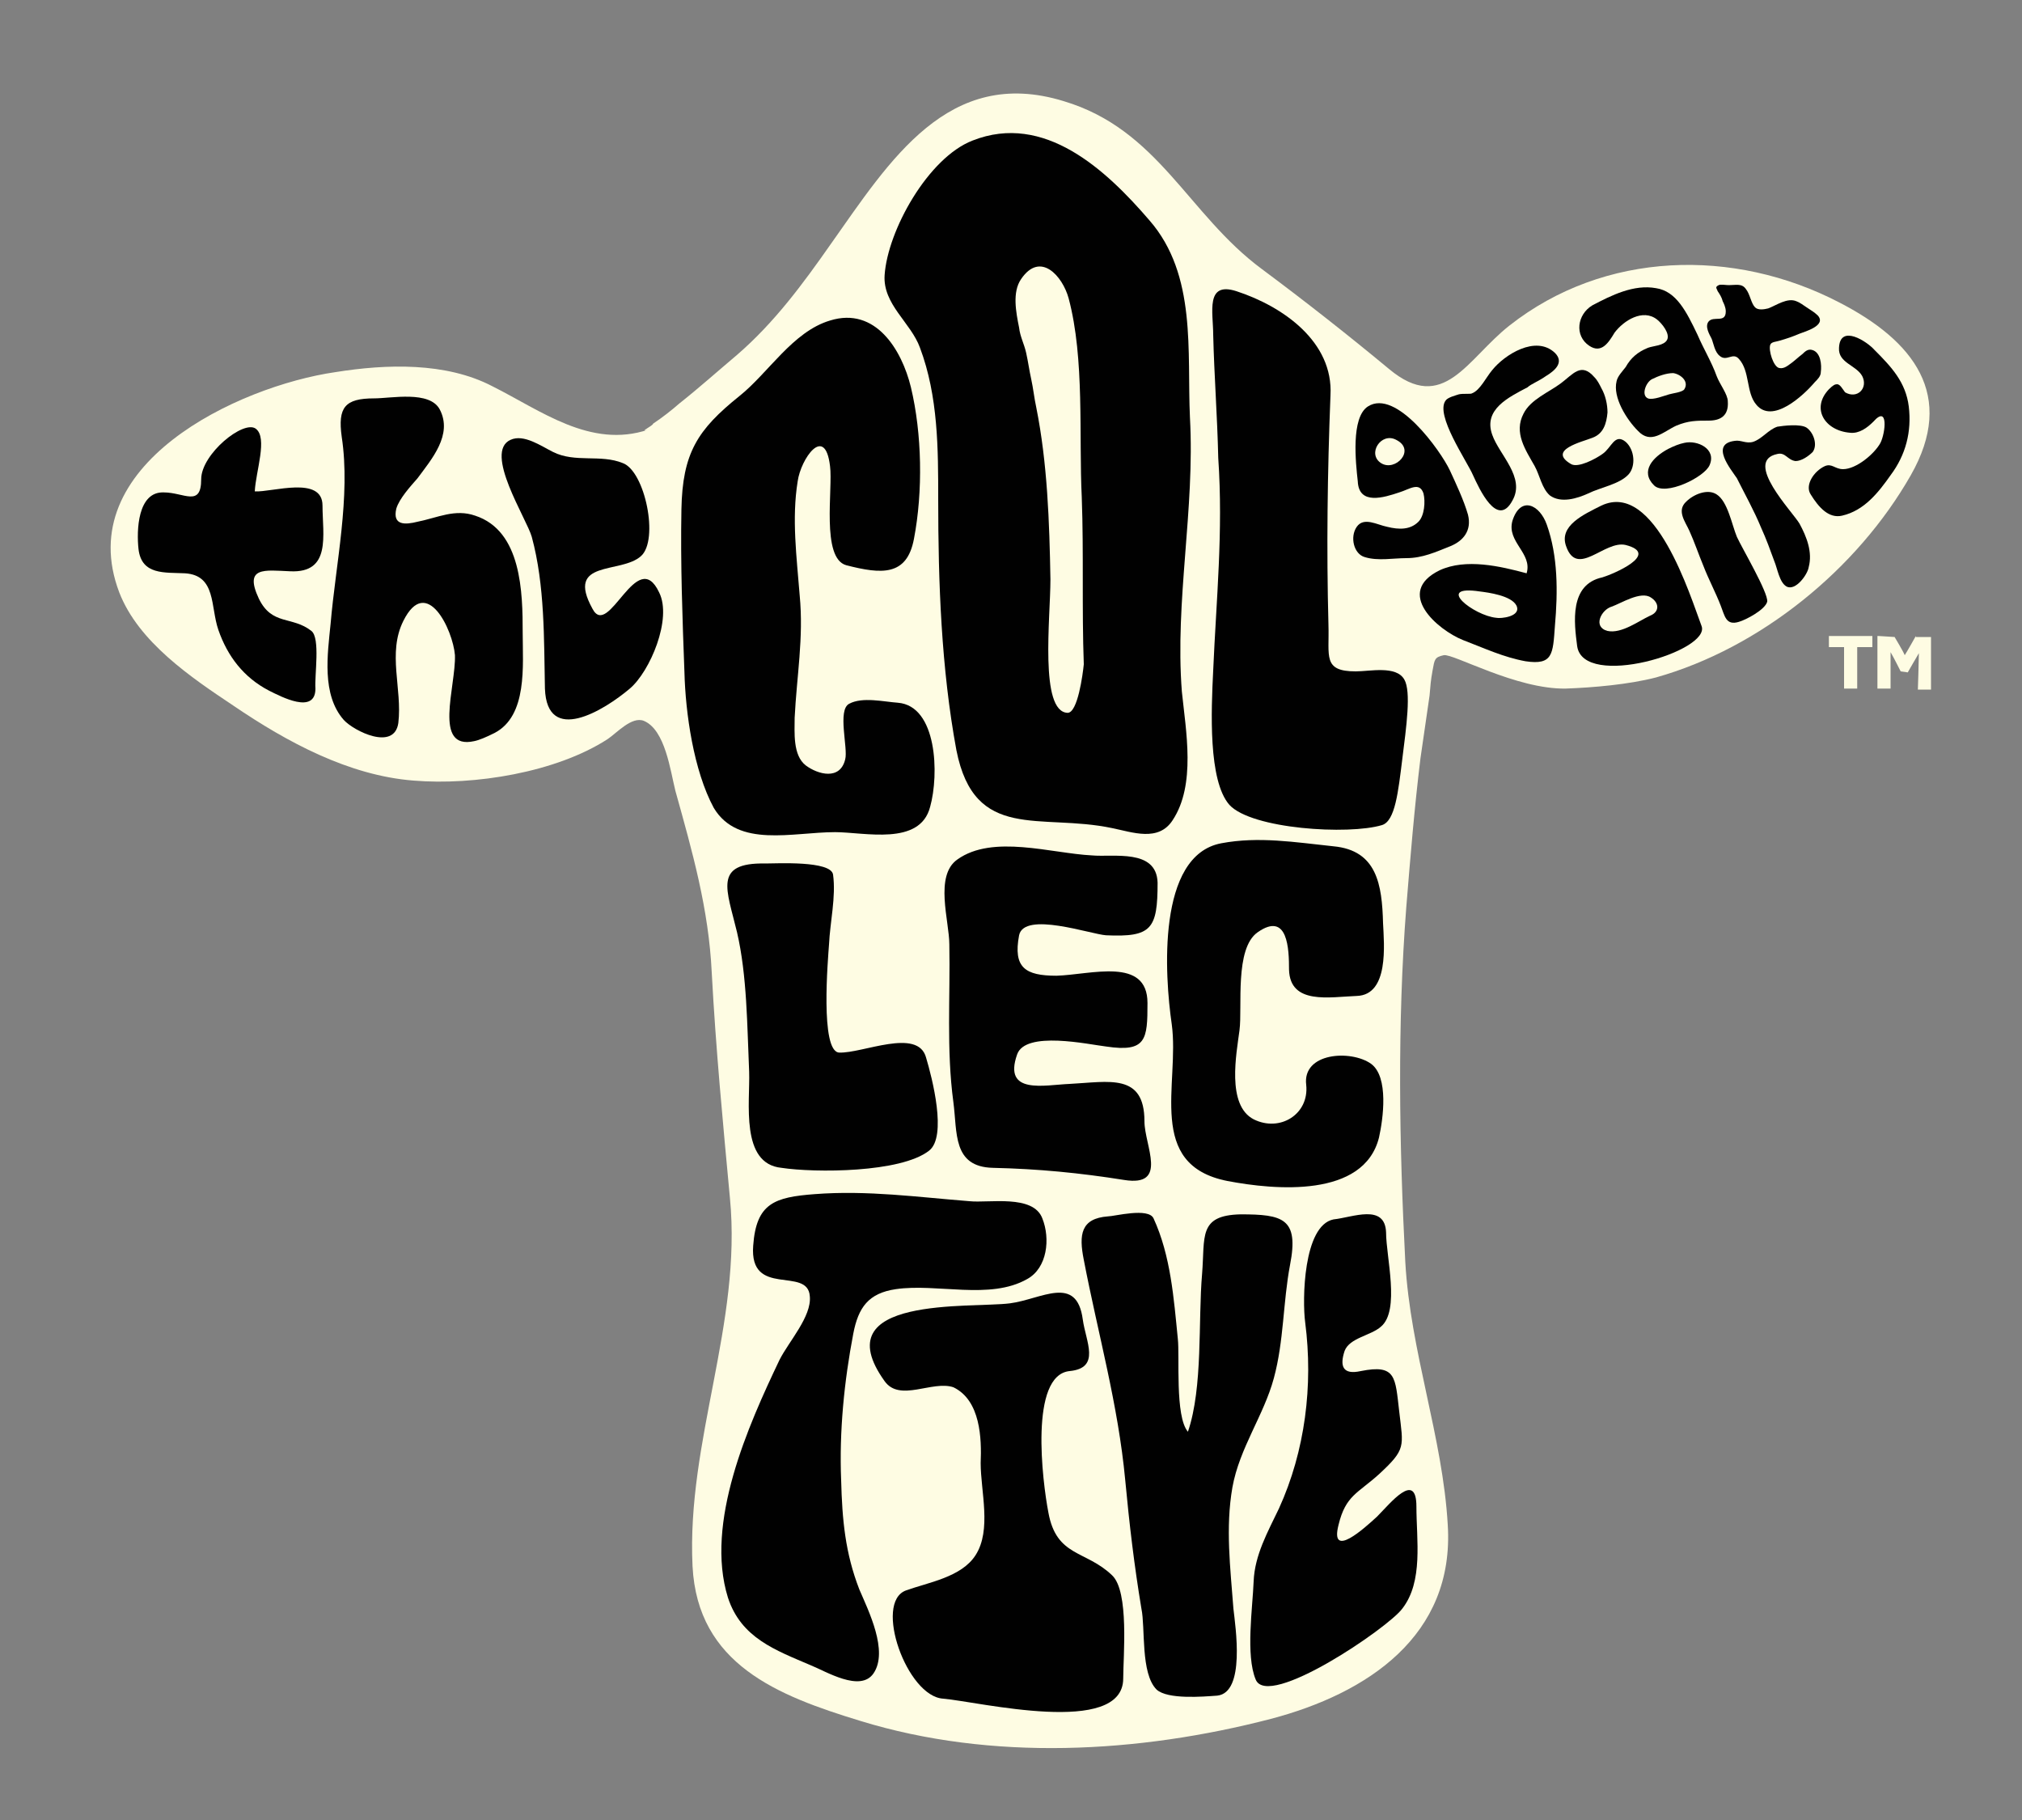 <?xml version="1.0" encoding="utf-8"?>
<!-- Generator: Adobe Illustrator 18.1.1, SVG Export Plug-In . SVG Version: 6.00 Build 0)  -->
<svg version="1.1" id="Layer_1" xmlns="http://www.w3.org/2000/svg" xmlns:xlink="http://www.w3.org/1999/xlink" x="0px" y="0px"
	 viewBox="0 0 200 180" enable-background="new 0 0 200 180" xml:space="preserve">
<rect x="0" y="0" width="200" height="180" fill="#808080" stroke="none"/>
<g>
	<g>
		<g>
			<path fill="#FEFCE3" d="M64.1,42.5c-5.7,1.9-10.6-1.9-15.4-4.3c-4.6-2.4-10.5-2.2-15.5-1.4c-9.7,1.4-26.2,9.2-21.4,21.8
				c1.9,4.9,7.1,8.4,11.3,11.2c5.3,3.6,11.4,6.9,17.8,7.4c6,0.5,14.1-0.8,19.2-4.1c0.9-0.6,2.4-2.3,3.6-1.8c2.1,0.9,2.6,4.9,3.1,6.9
				c1.7,6.1,3.3,11.7,3.6,18c0.4,7.5,1.1,14.8,1.8,22.3c1.2,12.4-4.3,24-3.7,36.4c0.5,9.7,8.4,12.8,16.6,15.3
				c13,4,27.5,3.2,40.6-0.2c9.5-2.5,18.2-8.2,17.5-19.2c-0.5-8.7-3.7-17.1-4.2-26c-0.6-11.6-0.8-23.5,0.1-35.1
				c0.4-4.9,0.8-9.8,1.4-14.7c0.3-2.1,0.6-4.1,0.9-6.2c0.1-1.1,0.1-1.4,0.3-2.5c0.2-1.1,0.2-1.3,1.1-1.5c0.9-0.2,7.2,3.4,12.1,3.3
				c2.7-0.1,6.2-0.4,8.9-1.1c10.3-2.9,19.9-10.7,25.2-20c4.5-7.9,0.3-13.3-7.1-17.1c-10.4-5.4-23.2-5.1-32.6,2.3
				c-4.2,3.3-6.5,8.8-11.9,4.3c-4.1-3.4-8.3-6.7-12.6-9.9c-7.3-5.4-10.2-13.8-19.6-16.6C93.8,6.5,88,15.9,82.2,24.1
				c-2.8,4-5.6,7.8-9.3,11c-1.9,1.6-3.8,3.3-5.7,4.8c-0.8,0.7-1.7,1.4-2.6,2C64.6,42.1,63.1,42.8,64.1,42.5"/>
		</g>
		<path fill="#010101" d="M145.2,50.9c-0.4-1.4-1.2-3.1-1.8-4.4c-0.9-1.9-5.3-8.1-8.1-6.3c-1.7,1.1-1.2,5.6-1,7.4
			c0.1,2.4,2.6,1.6,4.1,1.1c1-0.3,2-1.1,2.4,0.1c0.2,0.8,0.1,2.2-0.5,2.8c-0.8,0.8-1.9,0.8-3.1,0.5c-1-0.2-2.3-1-3,0
			c-0.7,1-0.3,2.7,0.8,3c1.3,0.4,2.8,0.1,4.1,0.1c1.6,0,2.9-0.6,4.4-1.2C144.7,53.5,145.6,52.5,145.2,50.9z M136.6,45.8
			c-1.4-0.9,0-3.1,1.5-2.3C140.1,44.5,138,46.7,136.6,45.8z"/>
		<path fill="#010101" d="M30.8,62.4c-1.9-1.5-3.9-0.5-5.2-3.2c-1.5-3.2,0.6-2.8,3.1-2.7c4.1,0.2,3.2-3.6,3.2-6.5c0-3-5-1.3-6.7-1.4
			c0.1-2,1.3-5.3,0.1-6.2c-1.2-0.9-5.4,2.5-5.4,5c0,2.8-1.7,1.3-3.7,1.3c-2.6-0.1-2.7,3.8-2.5,5.6c0.3,2.6,2.6,2.3,4.6,2.4
			c3.1,0.2,2.5,3.3,3.3,5.6c0.9,2.6,2.5,4.7,5,6c1.2,0.6,4.6,2.4,4.6-0.2C31.1,66.8,31.7,63.1,30.8,62.4"/>
		<path fill="#010101" d="M46.9,73.3c0.5-0.1,1.2-0.4,2-0.8c3.3-1.7,2.8-6.7,2.8-9.9c0-4-0.1-10.1-4.7-11.6c-2-0.7-3.7,0.2-5.7,0.6
			c-1.2,0.3-2.5,0.4-2.1-1.3c0.3-1,1.4-2.2,2.1-3c1.4-1.9,3.5-4.3,2.2-6.8c-1-1.9-4.8-1.1-6.5-1.1c-2.9,0-3.6,0.9-3.2,3.8
			c0.9,5.9-0.6,12.6-1.1,18.5c-0.3,3-0.9,7,1.3,9.5c1,1.1,5,3.1,5.4,0.3c0.4-3.4-1.1-6.9,0.5-10.1c2.3-4.6,4.9,0.9,5.1,3.4
			C45.1,67.9,42.8,74.2,46.9,73.3z"/>
		<path fill="#010101" d="M61.6,45.8c-2.2-0.9-4.7,0-6.9-1.1c-1.2-0.6-2.9-1.8-4.2-1.2c-2.7,1.2,1.6,7.8,2.1,9.6
			c1.3,4.8,1.2,10.1,1.3,15c0.2,5.6,5.8,2.2,8.4,0c2-1.7,4.2-6.9,2.9-9.5c-2.2-4.7-5,4.7-6.6,1.6c-2.7-4.9,2.8-3.4,4.8-5.2
			C65.2,53.4,63.8,46.6,61.6,45.8"/>
		<path fill="#010101" d="M82.6,82.3c2.9,0,8.4,1.4,9.4-2.5c0.9-3.2,0.7-10-3.2-10.3c-1.4-0.1-3.5-0.6-4.8,0.1
			c-1.2,0.6-0.1,4.4-0.4,5.5c-0.5,2.1-2.7,1.5-3.9,0.6c-1.3-1-1.1-3.3-1.1-4.7c0.2-4.1,0.9-7.9,0.5-12.1c-0.3-3.8-0.8-7.6-0.2-11.3
			c0.3-2.2,2.7-5.7,3.2-1.5c0.3,2.2-0.9,9.1,1.6,9.8c3.5,0.9,6,1.1,6.7-2.6c0.9-4.7,0.8-10.4-0.3-15c-0.9-3.7-3.5-8-8-6.6
			c-3.7,1.1-6.1,5.2-9,7.5c-4.1,3.3-5.6,5.6-5.7,11.2c-0.1,5.3,0.1,10.8,0.3,16.1c0.1,4,0.9,9.7,2.9,13.4
			C73,83.9,78.4,82.3,82.6,82.3"/>
		<path fill="#010101" d="M120.5,45.3c0.5,7.3-0.2,14-0.5,21c-0.2,4-0.5,10.9,1.6,13.3c2.2,2.4,11.8,3,15.1,2c1.3-0.4,1.6-3.3,2-6.5
			c0.4-3.2,0.9-6.7,0.2-7.9c-0.8-1.4-3.4-0.8-4.8-0.8c-3.3,0-2.6-1.5-2.7-4.6c-0.2-7.5-0.1-15.1,0.2-22.7c0.3-5.3-4.7-8.8-9.3-10.3
			c-3.1-1-2.3,2.1-2.3,4.3C120.1,37.2,120.4,41,120.5,45.3"/>
		<path fill="#010101" d="M108,84.6c-4-0.2-9.8-2.1-13.3,0.4c-2.3,1.6-0.8,6.1-0.8,8.4c0.1,5.2-0.3,10.4,0.4,15.6
			c0.4,3-0.1,6.4,3.9,6.5c4.5,0.1,8.6,0.5,13,1.2c4.4,0.7,2-3.4,2-5.8c0-4.8-3.5-3.9-7.4-3.7c-2.5,0.1-6.6,1.1-5.2-2.9
			c0.8-2.4,7.1-1,8.8-0.8c4,0.6,4.1-0.7,4.1-4.3c0-4.6-5.6-2.8-9-2.7c-3.1,0-4.3-0.8-3.7-4c0.5-2.4,7.1-0.1,8.6,0
			c4.5,0.2,5.1-0.6,5.1-5.2C114.4,83.9,110.1,84.8,108,84.6"/>
		<path fill="#010101" d="M115.9,101.3c0.8,5.9-2.6,13.9,5.5,15.5c4.7,0.9,13.5,1.7,15-4.3c0.4-1.8,1-6-0.8-7.3
			c-2-1.4-6.8-1.1-6.4,2.1c0.3,2.9-2.6,4.7-5.2,3.4c-2.7-1.4-1.7-6.5-1.4-8.8c0.3-2.3-0.5-8.1,1.8-9.7c3-2.1,3.1,1.7,3.1,3.7
			c0.1,3.5,4,2.7,6.7,2.6c3.2-0.1,2.7-5.1,2.6-7.2c-0.1-3.8-0.6-7.2-4.9-7.6c-3.8-0.4-7.4-1-11.1-0.3
			C114.4,84.6,115.2,96.5,115.9,101.3"/>
		<path fill="#010101" d="M91.9,113.8c1.8-1.4,0.3-7.2-0.3-9.2c-0.8-3-6.3-0.4-8.6-0.5c-1.9-0.1-1.1-9.3-1-10.7
			c0.1-2.2,0.7-4.7,0.4-6.9c-0.2-1.4-5.6-1.1-6.7-1.1c-5.2-0.1-3.8,2.6-2.8,6.8c1,4.3,1,9.3,1.2,13.8c0.1,3-0.9,9.1,3.2,9.5
			C80.6,116,89.1,116,91.9,113.8"/>
		<path fill="#010101" d="M77.1,134.5C74,141,69.7,150.6,72,158c1.3,4,4.7,5.2,8.2,6.7c1.5,0.6,4.9,2.7,6.2,0.8
			c1.5-2.2-0.5-6.2-1.4-8.3c-1.4-3.6-1.7-6.9-1.8-10.8c-0.2-4.8,0.3-9.8,1.2-14.5c0.5-2.6,1.5-4,4.2-4.4c4.1-0.6,9.3,1.1,13-1
			c2-1.1,2.3-4,1.5-6c-0.9-2.4-5.3-1.5-7.2-1.7c-5.1-0.4-10.1-1.1-15.3-0.7c-4,0.3-5.8,0.9-6.1,5.1c-0.4,5.2,5.4,2,5.6,5
			C80.3,130.2,78,132.7,77.1,134.5"/>
		<path fill="#010101" d="M97,144.7c0,2.8,1.1,6.6-0.5,9.1c-1.4,2.2-4.7,2.7-6.9,3.5c-3.2,1.2,0.1,10.5,3.7,10.7
			c3.5,0.3,17.8,3.8,17.8-2c0-2.2,0.6-8.6-1.1-10.2c-2.6-2.5-5.5-1.8-6.3-6.2c-0.6-3.1-1.9-13.6,2.1-14c3.1-0.3,1.6-2.9,1.3-5.1
			c-0.6-4.5-4.1-2-7.2-1.6c-3.8,0.5-18.5-0.8-12.4,7.7c1.5,2.1,4.7-0.1,6.8,0.6C97,138.5,97.1,142.3,97,144.7"/>
		<path fill="#010101" d="M114.4,167.1c1.1,1,4.6,0.7,6,0.6c2.8-0.3,1.8-6.8,1.6-8.6c-0.3-4-0.8-8-0.1-12c0.7-3.9,3.1-7.1,4.1-10.8
			c1-3.7,0.9-7.5,1.6-11.2c0.9-4.6-0.7-5-4.9-5c-4.2,0.1-3.5,2.2-3.8,5.9c-0.4,4.6,0.1,11.2-1.4,15.6c-1.3-1.5-0.8-7.5-1-9.2
			c-0.4-4-0.7-8.2-2.4-11.9c-0.5-1.1-3.9-0.2-4.5-0.2c-2.7,0.2-2.9,1.8-2.4,4.3c1.4,7.3,3.4,14.3,4.1,21.8c0.4,4.3,0.9,8.5,1.6,12.7
			C113.3,161,112.8,165.5,114.4,167.1"/>
		<path fill="#010101" d="M129.1,130.8c0.8,6.2,0,12.7-2.6,18.4c-1.1,2.3-2.4,4.6-2.5,7.2c-0.1,2.6-0.8,7.3,0.2,9.7
			c1.2,3,13.1-5.1,14.5-7c2.1-2.7,1.4-6.8,1.4-10.1c0-3.6-2.6-0.3-3.9,1c-1.2,1.1-4.7,4.3-3.8,0.8c0.7-2.9,1.9-3.1,4-5
			c2.7-2.5,2.4-2.7,2-6.2c-0.4-3.4-0.3-4.7-3.8-4c-1.8,0.4-2.1-0.5-1.6-2c0.5-1.3,2.6-1.5,3.6-2.4c1.9-1.6,0.5-6.9,0.5-9.3
			c-0.1-2.9-3.3-1.5-5.2-1.3C128.9,121.2,128.8,128.6,129.1,130.8"/>
		<path fill="#010101" d="M117.7,41.3c-0.3-6.5,0.7-14.1-4-19.5c-4.3-5-10.4-10.7-17.5-7.9c-4.4,1.7-8.4,8.9-8.7,13.3
			c-0.2,2.9,2.6,4.7,3.5,7.2c1.8,4.8,1.8,10,1.8,15c0,8.2,0.3,16.7,1.8,24.8c1.8,9.1,8.3,6.2,15.4,7.7c2,0.4,4.6,1.4,6-0.8
			c2.3-3.5,1.3-8.8,0.9-12.7C116.2,59.4,118.2,50.4,117.7,41.3z M105.6,70.5c-2.8-0.1-1.7-9.4-1.7-13.2c-0.1-5.7-0.3-11.5-1.4-17
			c-0.2-0.9-0.3-1.9-0.5-2.8c-0.2-0.9-0.3-1.7-0.5-2.6c-0.2-0.9-0.6-1.6-0.7-2.5c-0.3-1.5-0.7-3.5,0.2-4.8c1.9-2.8,4.1-0.3,4.7,1.9
			c1.6,6,1,13.6,1.3,19.7c0.2,5.5,0,11,0.2,16.5C107.1,66.7,106.6,70.5,105.6,70.5z"/>
		<path fill="#010101" d="M152.9,37.2c1-0.6,1.8-1.4,0.9-2.3c-1.9-1.8-5,0.2-6.2,1.7c-0.6,0.7-1.2,2-2,2.3c-0.1,0.1-0.9,0-1.3,0.1
			c-0.3,0.1-1.1,0.3-1.3,0.6c-1.1,1.4,2.1,6,2.7,7.4c0.6,1.3,2.4,5.3,3.9,2.5c1.3-2.3-1.3-4.5-2-6.5c-0.9-2.5,1.6-3.7,3.5-4.7
			C151.4,38,152.2,37.7,152.9,37.2z"/>
		<path fill="#010101" d="M158.4,38.4c-0.2-0.4-0.4-0.8-0.7-1.1c-1.3-1.5-2.1-0.3-3.3,0.6c-1.2,0.9-3,1.6-3.7,3
			c-1,1.9,0.2,3.6,1.1,5.2c0.5,0.9,0.7,2.2,1.5,2.9c1.1,0.8,2.7,0.3,3.8-0.2c1.2-0.6,3.1-0.9,4-1.9c0.7-0.8,0.6-2.4-0.3-3.2
			c-1.1-0.9-1.4,0.6-2.3,1.2c-0.7,0.5-2.4,1.4-3.1,1c-2.4-1.4,1.1-2.2,2.1-2.6c1.1-0.4,1.4-1.4,1.5-2.5
			C159,40,158.8,39.1,158.4,38.4z"/>
		<path fill="#010101" d="M170.7,30.8c0,1.2-1.2,0.4-1.7,1c-0.4,0.5,0.1,1.3,0.3,1.7c0.2,0.5,0.3,1.3,0.8,1.7
			c0.7,0.6,1.3-0.4,1.9,0.3c1.1,1.2,0.7,3.3,1.7,4.5c1.6,2,4.7-0.9,5.8-2.2c0.3-0.3,0.6-0.6,0.6-1c0.1-0.7,0-2-0.9-2.2
			c-0.4-0.1-0.7,0.2-0.9,0.4c-0.4,0.3-0.7,0.6-1.1,0.9c-0.3,0.2-0.7,0.6-1.2,0.5c-0.6-0.1-1.1-1.8-0.9-2.3c0.1-0.3,0.6-0.3,0.9-0.4
			c0.7-0.2,1.3-0.4,2-0.7c0.5-0.2,2.7-0.8,1.8-1.8c-0.3-0.3-0.8-0.6-1.1-0.8c-0.3-0.2-0.7-0.5-1-0.6c-0.9-0.4-2,0.4-2.8,0.7
			c-0.4,0.1-1,0.2-1.3-0.1c-0.4-0.4-0.5-1.3-0.9-1.8c-0.4-0.6-1-0.4-1.7-0.4c-0.3,0-0.8-0.1-1,0c-0.4,0.2-0.2,0.3-0.1,0.6
			c0.2,0.3,0.4,0.6,0.5,1C170.5,30,170.7,30.4,170.7,30.8z"/>
		<path fill="#010101" d="M165,44.4c-1.5,0.8-2.8,2.2-1.4,3.6c1.1,1.1,5-0.8,5.5-2c0.7-1.6-1.2-2.5-2.5-2.2
			C166.1,43.9,165.6,44.1,165,44.4z"/>
		<path fill="#010101" d="M171.8,53.1c-0.5-1.2-0.9-3.5-2-4.2c-0.9-0.6-2.3,0-3,0.7c-1,0.9-0.1,2,0.3,2.9c0.5,1.1,0.9,2.3,1.4,3.5
			c0.5,1.3,1.2,2.6,1.7,3.9c0.4,1,0.5,2,1.8,1.6c0.7-0.2,2.6-1.2,2.8-2C174.9,58.6,172.3,54.2,171.8,53.1"/>
		<path fill="#010101" d="M174.2,52.2c0.5,1.1,0.9,2.2,1.3,3.3c0.3,0.7,0.5,2.1,1.2,2.5c0.9,0.5,2.1-1.2,2.2-1.9
			c0.4-1.5-0.2-3-0.9-4.3c-0.7-1.2-5.6-6.2-2.2-6.9c0.8-0.2,1,0.6,1.8,0.7c0.6,0,1.3-0.5,1.7-0.9c0.5-0.7,0.1-1.9-0.6-2.4
			c-0.6-0.4-2.3-0.2-2.9-0.1c-0.9,0.3-1.5,1.2-2.4,1.5c-0.7,0.2-1.2-0.2-1.8-0.1c-2.5,0.3-0.4,2.8,0.2,3.7
			C172.6,48.9,173.5,50.5,174.2,52.2"/>
		<path fill="#010101" d="M153,51.9c-0.7-2-2.6-2.9-3.4-0.4c-0.6,2.1,2,3.2,1.4,5.2c-2.6-0.7-6-1.5-8.6-0.3
			c-4.5,2.2-0.2,5.9,2.3,6.9c2.1,0.8,4,1.7,6.2,2.1c2.7,0.4,2.7-0.7,2.9-3.5C154.1,58.5,154.1,55,153,51.9z M148,61.1
			c-2.2-0.2-6.2-3.3-1.6-2.6c0.8,0.1,3.1,0.4,3.6,1.4C150.5,61,148.4,61.2,148,61.1z"/>
		<path fill="#010101" d="M168.3,61.9c-1.1-2.9-4.6-14.4-9.9-11.9c-1.8,0.9-4.2,2-3.5,4c1.1,3.2,3.8-0.6,5.9-0.1
			c3.5,0.9-1.3,2.9-2.3,3.2c-3.3,0.7-2.8,4.5-2.5,6.8C156.6,68.2,169.3,64.4,168.3,61.9z M163.2,60.9c-1.1,0.5-2.8,1.8-4.2,1.5
			c-1.5-0.4-0.6-2.1,0.4-2.4c0.9-0.3,2.9-1.6,3.9-0.9C164.1,59.6,164.2,60.5,163.2,60.9z"/>
		<path fill="#010101" d="M181.7,38c-0.2,0-0.4,0.1-0.8,0.5c-1.8,1.9-0.4,4.1,2.1,4.3c0.9,0.1,1.7-0.5,2.3-1.1
			c1.5-1.7,1.2,1.1,0.7,2.1c-0.6,1.1-2.4,2.6-3.7,2.6c-0.8,0-1.1-0.6-1.8-0.3c-1.1,0.5-2,1.9-1.4,2.8c0.8,1.3,1.8,2.4,3.1,2.1
			c2.2-0.5,3.6-2.3,4.8-4c1.5-2,2.1-4.3,1.8-6.8c-0.3-2.4-1.7-3.9-3.4-5.6c-0.7-0.8-3.4-2.6-3.5-0.2c-0.1,1.5,1.7,1.7,2.3,2.8
			c0.6,1.2-0.5,2.3-1.7,1.6C182.2,38.4,182,38,181.7,38z"/>
		<path fill="#010101" d="M169.8,37.2c-0.5-1.4-1.3-2.7-1.9-4.1c-1.1-2.3-2.1-4.3-4.1-4.6c-2.2-0.4-4.4,0.7-6.3,1.7
			c-1.5,0.9-1.8,3-0.3,4c1.2,0.8,1.9-0.3,2.5-1.3c0.9-1.2,2.8-2.4,4.2-1.3c0.5,0.4,1.3,1.4,1,2c-0.3,0.6-1.4,0.6-1.9,0.8
			c-1,0.4-1.7,1-2.2,1.9c-0.3,0.4-0.8,0.9-0.9,1.4c-0.4,1.6,1,3.8,2.1,4.9c1.3,1.4,2.5,0.1,3.8-0.5c1.2-0.5,2-0.5,3.2-0.5
			c1.2,0,2-0.5,1.9-1.9C170.9,39,170.1,38,169.8,37.2z M166.6,38.5c-0.2,0.3-1.2,0.4-1.5,0.5c-0.4,0.1-1.6,0.6-2.1,0.4
			c-0.7-0.3-0.2-1.6,0.4-1.9c0.6-0.3,1.4-0.6,2.1-0.6C166.2,37,167.1,37.7,166.6,38.5z"/>
		<g>
			<g>
				<path fill="#FEFCE3" d="M180.9,62.9V64c0,0,1.3,0,1.5,0c0,0.2,0,4.1,0,4.1h1.3c0,0,0-3.9,0-4.1c0.2,0,1.5,0,1.5,0v-1.1H180.9z"
					/>
			</g>
			<g>
				<path fill="#FEFCE3" d="M189.5,62.9c0,0-0.9,1.6-1.1,1.9c-0.1-0.3-1-1.8-1-1.8l-1.6-0.1h-0.1v5.2h1.3c0,0,0-2.9,0-3.6
					c0.3,0.5,1,1.9,1,1.9l0.7,0.1c0,0,0.8-1.4,1.1-1.9c0,0.6-0.1,3.6-0.1,3.6h1.3v-5.2H189.5z"/>
			</g>
		</g>
	</g>
</g>
</svg>
